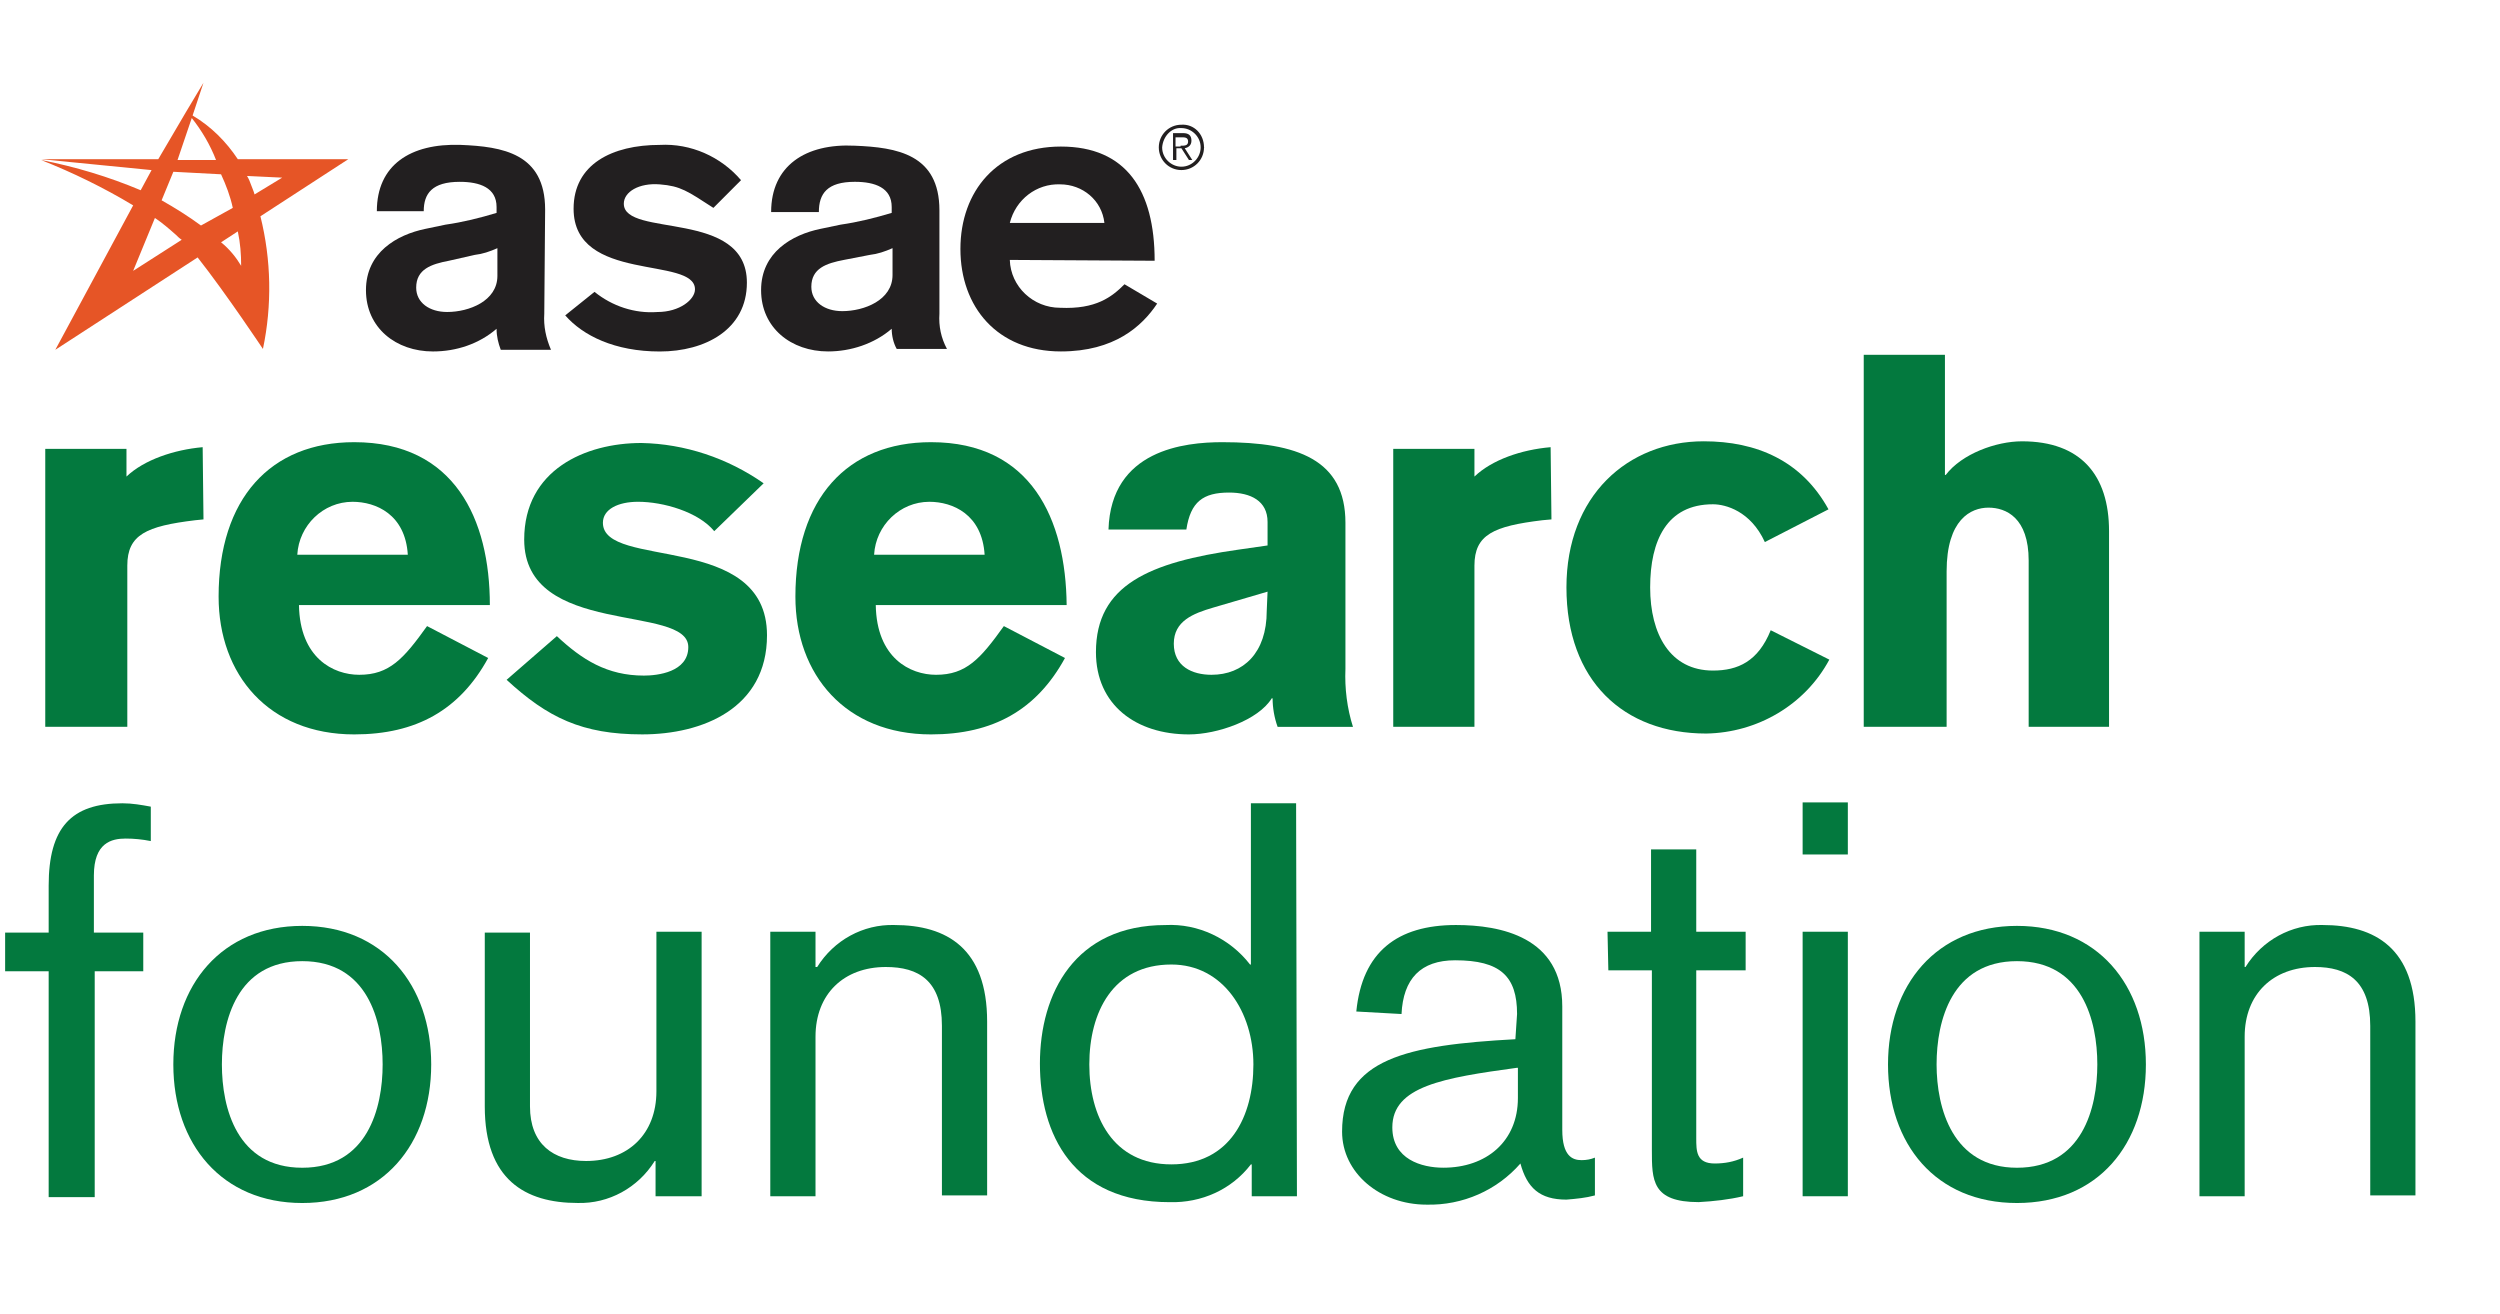 <?xml version="1.0" encoding="UTF-8"?> <svg xmlns="http://www.w3.org/2000/svg" width="156" height="82" viewBox="0 0 156 82" fill="none"><g clip-path="url(#clip0_215_4321)"><path d="M2.824 28.009H7.892V29.738C8.989 28.69 10.87 28.061 12.646 27.904L12.698 32.411L12.175 32.463C9.145 32.83 7.944 33.354 7.944 35.293V45.354H2.824V28.009Z" fill="#03793E"></path><path d="M25.447 34.614C25.291 32.098 23.462 31.312 21.999 31.312C20.171 31.312 18.656 32.779 18.551 34.614H25.447ZM18.656 37.758C18.708 41.059 20.798 42.107 22.417 42.107C24.298 42.107 25.186 41.111 26.649 39.068L30.462 41.059C28.686 44.308 25.97 45.827 22.104 45.827C16.775 45.827 13.641 42.107 13.641 37.233C13.641 31.103 16.88 27.592 22.104 27.592C28.373 27.592 30.567 32.413 30.567 37.758H18.656Z" fill="#03793E"></path><path d="M44.569 33.145C43.577 31.939 41.383 31.311 39.815 31.311C38.561 31.311 37.621 31.782 37.621 32.621C37.621 35.555 47.861 33.145 47.861 39.642C47.861 44.201 43.838 45.826 40.077 45.826C36.315 45.826 34.173 44.778 31.613 42.42L34.748 39.695C36.315 41.162 37.882 42.157 40.181 42.157C41.017 42.157 42.95 41.948 42.95 40.376C42.95 37.651 32.71 39.8 32.71 33.669C32.71 29.319 36.524 27.643 40.024 27.643C42.741 27.695 45.405 28.586 47.651 30.158L44.569 33.145Z" fill="#03793E"></path><path d="M61.44 34.614C61.283 32.098 59.454 31.312 57.992 31.312C56.163 31.312 54.648 32.779 54.544 34.614H61.44ZM54.648 37.758C54.7 41.059 56.79 42.107 58.409 42.107C60.29 42.107 61.178 41.111 62.641 39.068L66.455 41.059C64.678 44.308 61.962 45.827 58.096 45.827C52.767 45.827 49.633 42.107 49.633 37.233C49.633 31.103 52.872 27.592 58.096 27.592C64.365 27.592 66.507 32.413 66.559 37.758H54.648Z" fill="#03793E"></path><path d="M79.096 36.919L75.701 37.915C74.447 38.282 73.245 38.753 73.245 40.168C73.245 41.583 74.394 42.107 75.596 42.107C77.581 42.107 79.044 40.744 79.044 38.124L79.096 36.919ZM83.955 41.74C83.903 42.945 84.059 44.203 84.425 45.356H79.723C79.514 44.779 79.41 44.15 79.41 43.574H79.358C78.522 44.936 75.962 45.827 74.186 45.827C70.894 45.827 68.387 43.993 68.387 40.692C68.387 36.5 71.73 35.085 77.268 34.299L79.096 34.037V32.57C79.096 31.26 78.052 30.736 76.693 30.736C75.074 30.736 74.29 31.312 74.029 33.041H69.17C69.327 28.063 73.924 27.592 76.275 27.592C80.977 27.592 83.955 28.692 83.955 32.622V41.74Z" fill="#03793E"></path><path d="M86.938 28.009H92.005V29.738C93.102 28.69 94.93 28.061 96.759 27.904L96.811 32.411L96.237 32.463C93.207 32.83 92.005 33.354 92.005 35.293V45.354H86.938V28.009Z" fill="#03793E"></path><path d="M110.127 33.825C109.239 31.886 107.672 31.467 106.888 31.467C104.015 31.467 102.97 33.72 102.97 36.655C102.97 39.589 104.224 41.843 106.888 41.843C108.456 41.843 109.709 41.266 110.493 39.327L114.15 41.161C112.635 43.991 109.657 45.72 106.47 45.773C101.299 45.773 97.746 42.471 97.746 36.655C97.746 30.943 101.56 27.537 106.314 27.537C109.605 27.537 112.426 28.742 114.098 31.782L110.127 33.825Z" fill="#03793E"></path><path d="M116.297 22.141H121.364V29.634H121.417C122.409 28.324 124.551 27.538 126.171 27.538C129.828 27.538 131.604 29.634 131.604 33.145V45.354H126.589V34.979C126.589 32.306 125.178 31.677 124.081 31.677C122.984 31.677 121.469 32.411 121.469 35.66V45.354H116.297V22.141Z" fill="#03793E"></path><path d="M3.037 60.605H0.32V58.195H3.037V55.26C3.037 51.645 4.447 50.125 7.634 50.125C8.261 50.125 8.836 50.23 9.41 50.335V52.483C8.888 52.378 8.366 52.326 7.843 52.326C6.955 52.326 5.858 52.588 5.858 54.632V58.195H8.94V60.605H5.91V74.701H3.037V60.605Z" fill="#03793E"></path><path d="M18.862 72.867C22.936 72.867 23.877 69.146 23.877 66.421C23.877 63.697 22.936 59.976 18.862 59.976C14.787 59.976 13.846 63.697 13.846 66.421C13.846 69.146 14.787 72.867 18.862 72.867ZM18.862 57.775C23.877 57.775 26.907 61.443 26.907 66.421C26.907 71.4 23.877 75.068 18.862 75.068C13.846 75.068 10.816 71.4 10.816 66.421C10.816 61.443 13.846 57.775 18.862 57.775Z" fill="#03793E"></path><path d="M43.728 74.647H40.907V72.446H40.855C39.81 74.123 37.982 75.118 36.049 75.066C32.758 75.066 30.25 73.599 30.25 69.04V58.193H33.071V69.04C33.071 71.398 34.534 72.446 36.571 72.446C39.183 72.446 40.96 70.769 40.96 68.097V58.141H43.781V74.647H43.728Z" fill="#03793E"></path><path d="M48.066 58.14H50.888V60.341H50.992C52.037 58.664 53.865 57.668 55.798 57.721C59.089 57.721 61.597 59.188 61.597 63.747V74.594H58.776V64.009C58.776 61.179 57.313 60.341 55.276 60.341C52.664 60.341 50.888 62.018 50.888 64.69V74.646H48.066V58.14Z" fill="#03793E"></path><path d="M73.093 72.657C76.749 72.657 78.212 69.67 78.212 66.422C78.212 63.173 76.332 60.186 73.093 60.186C69.436 60.186 67.973 63.173 67.973 66.422C67.973 69.67 69.436 72.657 73.093 72.657ZM80.929 74.648H78.108V72.657H78.056C76.854 74.229 74.973 75.068 72.988 75.015C66.928 75.015 64.891 70.771 64.891 66.369C64.891 61.968 67.085 57.723 72.727 57.723C74.764 57.618 76.749 58.562 78.003 60.186H78.056V50.125H80.877L80.929 74.648Z" fill="#03793E"></path><path d="M94.665 66.629C90.067 67.258 86.881 67.782 86.881 70.349C86.881 72.341 88.709 72.865 90.067 72.865C92.732 72.865 94.717 71.24 94.717 68.515V66.629H94.665ZM94.665 63.275C94.665 60.917 93.62 59.922 90.799 59.922C88.657 59.922 87.56 61.074 87.455 63.275L84.634 63.118C85 59.398 87.194 57.721 90.851 57.721C93.62 57.721 97.486 58.454 97.486 62.804V70.507C97.486 72.131 98.113 72.393 98.687 72.393C99.001 72.393 99.262 72.341 99.523 72.236V74.594C98.948 74.751 98.374 74.803 97.747 74.856C96.075 74.856 95.291 74.122 94.874 72.603C93.411 74.279 91.269 75.222 89.022 75.17C86.097 75.17 83.746 73.179 83.746 70.611C83.746 66.052 87.821 65.214 94.56 64.847L94.665 63.275Z" fill="#03793E"></path><path d="M100.309 58.139H103.025V53.004H105.846V58.139H108.928V60.55H105.846V71.03C105.846 71.816 105.846 72.602 106.996 72.602C107.622 72.602 108.197 72.497 108.772 72.235V74.645C107.884 74.855 106.943 74.96 106.003 75.012C103.077 75.012 103.077 73.65 103.077 71.763V60.55H100.361L100.309 58.139Z" fill="#03793E"></path><path d="M112.484 58.14H115.305V74.646H112.484V58.14ZM112.484 50.07H115.305V53.319H112.484V50.07Z" fill="#03793E"></path><path d="M125.858 72.867C129.933 72.867 130.873 69.146 130.873 66.421C130.873 63.697 129.933 59.976 125.858 59.976C121.783 59.976 120.843 63.697 120.843 66.421C120.843 69.146 121.835 72.867 125.858 72.867ZM125.858 57.775C130.873 57.775 133.903 61.443 133.903 66.421C133.903 71.4 130.925 75.068 125.858 75.068C120.79 75.068 117.812 71.4 117.812 66.421C117.812 61.443 120.843 57.775 125.858 57.775Z" fill="#03793E"></path><path d="M137.246 58.14H140.067V60.341H140.119C141.164 58.664 142.993 57.668 144.926 57.721C148.217 57.721 150.724 59.188 150.724 63.747V74.594H147.903V64.009C147.903 61.179 146.441 60.341 144.455 60.341C141.843 60.341 140.067 62.018 140.067 64.69V74.646H137.246V58.14Z" fill="#03793E"></path><path d="M73.667 9.092C73.928 9.092 74.137 9.092 74.137 8.83C74.137 8.568 73.928 8.568 73.719 8.568H73.353V9.145H73.667V9.092ZM73.406 9.983H73.197V8.306H73.824C74.189 8.306 74.346 8.464 74.346 8.778C74.346 9.04 74.189 9.197 73.928 9.25L74.398 9.983H74.189L73.719 9.25H73.406V9.983ZM72.518 9.197C72.518 9.878 73.092 10.402 73.719 10.402C74.398 10.402 74.921 9.826 74.921 9.197C74.921 8.516 74.346 7.992 73.719 7.992C73.092 7.94 72.57 8.516 72.518 9.197ZM75.13 9.197C75.13 9.983 74.503 10.612 73.719 10.612C72.936 10.612 72.309 9.983 72.309 9.197C72.309 8.411 72.936 7.782 73.719 7.782C74.503 7.73 75.13 8.359 75.13 9.197C75.182 9.197 75.182 9.145 75.13 9.197Z" fill="#221F20"></path><path d="M31.038 15.486C30.568 15.696 30.098 15.853 29.627 15.905L28.008 16.272C26.911 16.482 25.97 16.796 25.97 17.949C25.97 18.892 26.806 19.468 27.903 19.468C29.262 19.468 31.038 18.787 31.038 17.215V15.486ZM33.963 19.573C33.911 20.359 34.068 21.093 34.381 21.826H31.247C31.09 21.407 30.986 20.988 30.986 20.517C29.889 21.46 28.478 21.931 27.015 21.931C24.717 21.931 22.836 20.464 22.836 18.106C22.836 15.748 24.769 14.648 26.545 14.281L27.799 14.019C28.896 13.862 29.941 13.6 30.986 13.285V12.918C30.986 11.713 29.941 11.346 28.687 11.346C26.963 11.346 26.441 12.08 26.441 13.18H23.515C23.515 10.298 25.605 8.936 28.739 9.041C31.351 9.146 34.016 9.565 34.016 13.076L33.963 19.573Z" fill="#221F20"></path><path d="M44.516 12.972C42.897 11.924 42.479 11.61 41.173 11.505C39.867 11.4 38.926 11.976 38.926 12.71C38.926 14.858 46.606 13.024 46.606 17.636C46.606 20.57 43.994 21.933 41.173 21.933C38.352 21.933 36.367 20.937 35.27 19.679L37.098 18.212C38.195 19.103 39.606 19.575 41.016 19.47C42.427 19.47 43.367 18.684 43.367 18.055C43.367 15.959 35.792 17.688 35.792 13.024C35.792 10.247 38.195 9.042 41.173 9.042C43.106 8.937 44.986 9.776 46.24 11.243L44.516 12.972Z" fill="#221F20"></path><path d="M55.694 15.485C55.224 15.694 54.754 15.852 54.284 15.904L52.664 16.218C51.567 16.428 50.627 16.742 50.627 17.895C50.627 18.838 51.463 19.415 52.56 19.415C53.918 19.415 55.694 18.734 55.694 17.162V15.485ZM58.62 19.572C58.568 20.358 58.724 21.092 59.09 21.773H55.955C55.746 21.406 55.642 20.934 55.642 20.515C54.545 21.458 53.082 21.93 51.672 21.93C49.373 21.93 47.492 20.463 47.492 18.105C47.492 15.747 49.425 14.646 51.201 14.28L52.455 14.018C53.552 13.86 54.597 13.598 55.642 13.284V12.917C55.642 11.712 54.597 11.345 53.343 11.345C51.619 11.345 51.097 12.079 51.097 13.232H48.119C48.119 10.35 50.261 8.935 53.343 9.092C55.955 9.197 58.62 9.616 58.62 13.127V19.572Z" fill="#221F20"></path><path d="M68.915 13.913C68.759 12.498 67.557 11.503 66.147 11.503C64.684 11.45 63.378 12.446 63.012 13.913H68.915ZM63.012 16.219C63.064 17.895 64.475 19.205 66.147 19.205C68.393 19.31 69.385 18.524 70.169 17.738L72.207 18.943C71.266 20.358 69.542 21.93 66.199 21.93C62.228 21.93 59.93 19.153 59.93 15.537C59.93 11.922 62.228 9.145 66.199 9.145C70.274 9.145 72.05 11.869 72.05 16.271L63.012 16.219Z" fill="#221F20"></path><path d="M11.339 14.963L8.309 16.902L9.667 13.601C10.138 13.915 10.556 14.282 10.973 14.649C11.078 14.753 11.182 14.858 11.339 14.963ZM13.794 15.12L14.839 14.439C14.996 15.173 15.048 15.854 15.048 16.587C14.735 16.063 14.317 15.539 13.794 15.12ZM15.884 12.133C15.832 11.924 15.727 11.714 15.675 11.557C15.623 11.4 15.518 11.138 15.414 10.98L17.608 11.085L15.884 12.133ZM13.481 9.985H11.078L11.966 7.365C12.593 8.151 13.115 9.042 13.481 9.985ZM10.817 10.719L13.794 10.876C14.108 11.557 14.369 12.238 14.526 12.972L12.541 14.072C11.757 13.496 10.921 12.972 10.085 12.5L10.817 10.719ZM3.451 21.828L12.332 16.063C14.108 18.317 16.407 21.775 16.407 21.775C16.981 19.05 16.929 16.221 16.25 13.496L21.735 9.933H14.839C14.108 8.832 13.168 7.889 12.018 7.208L12.697 5.164L11.6 6.998L9.876 9.933H2.562L9.458 10.614L8.779 11.871C6.794 11.033 4.704 10.404 2.562 9.985C4.548 10.771 6.481 11.714 8.309 12.815L3.451 21.828Z" fill="#E65526"></path></g><defs><clipPath id="clip0_215_4321"><rect width="155.158" height="81.273" fill="white" transform="translate(0.32 0.291)"></rect></clipPath></defs></svg> 